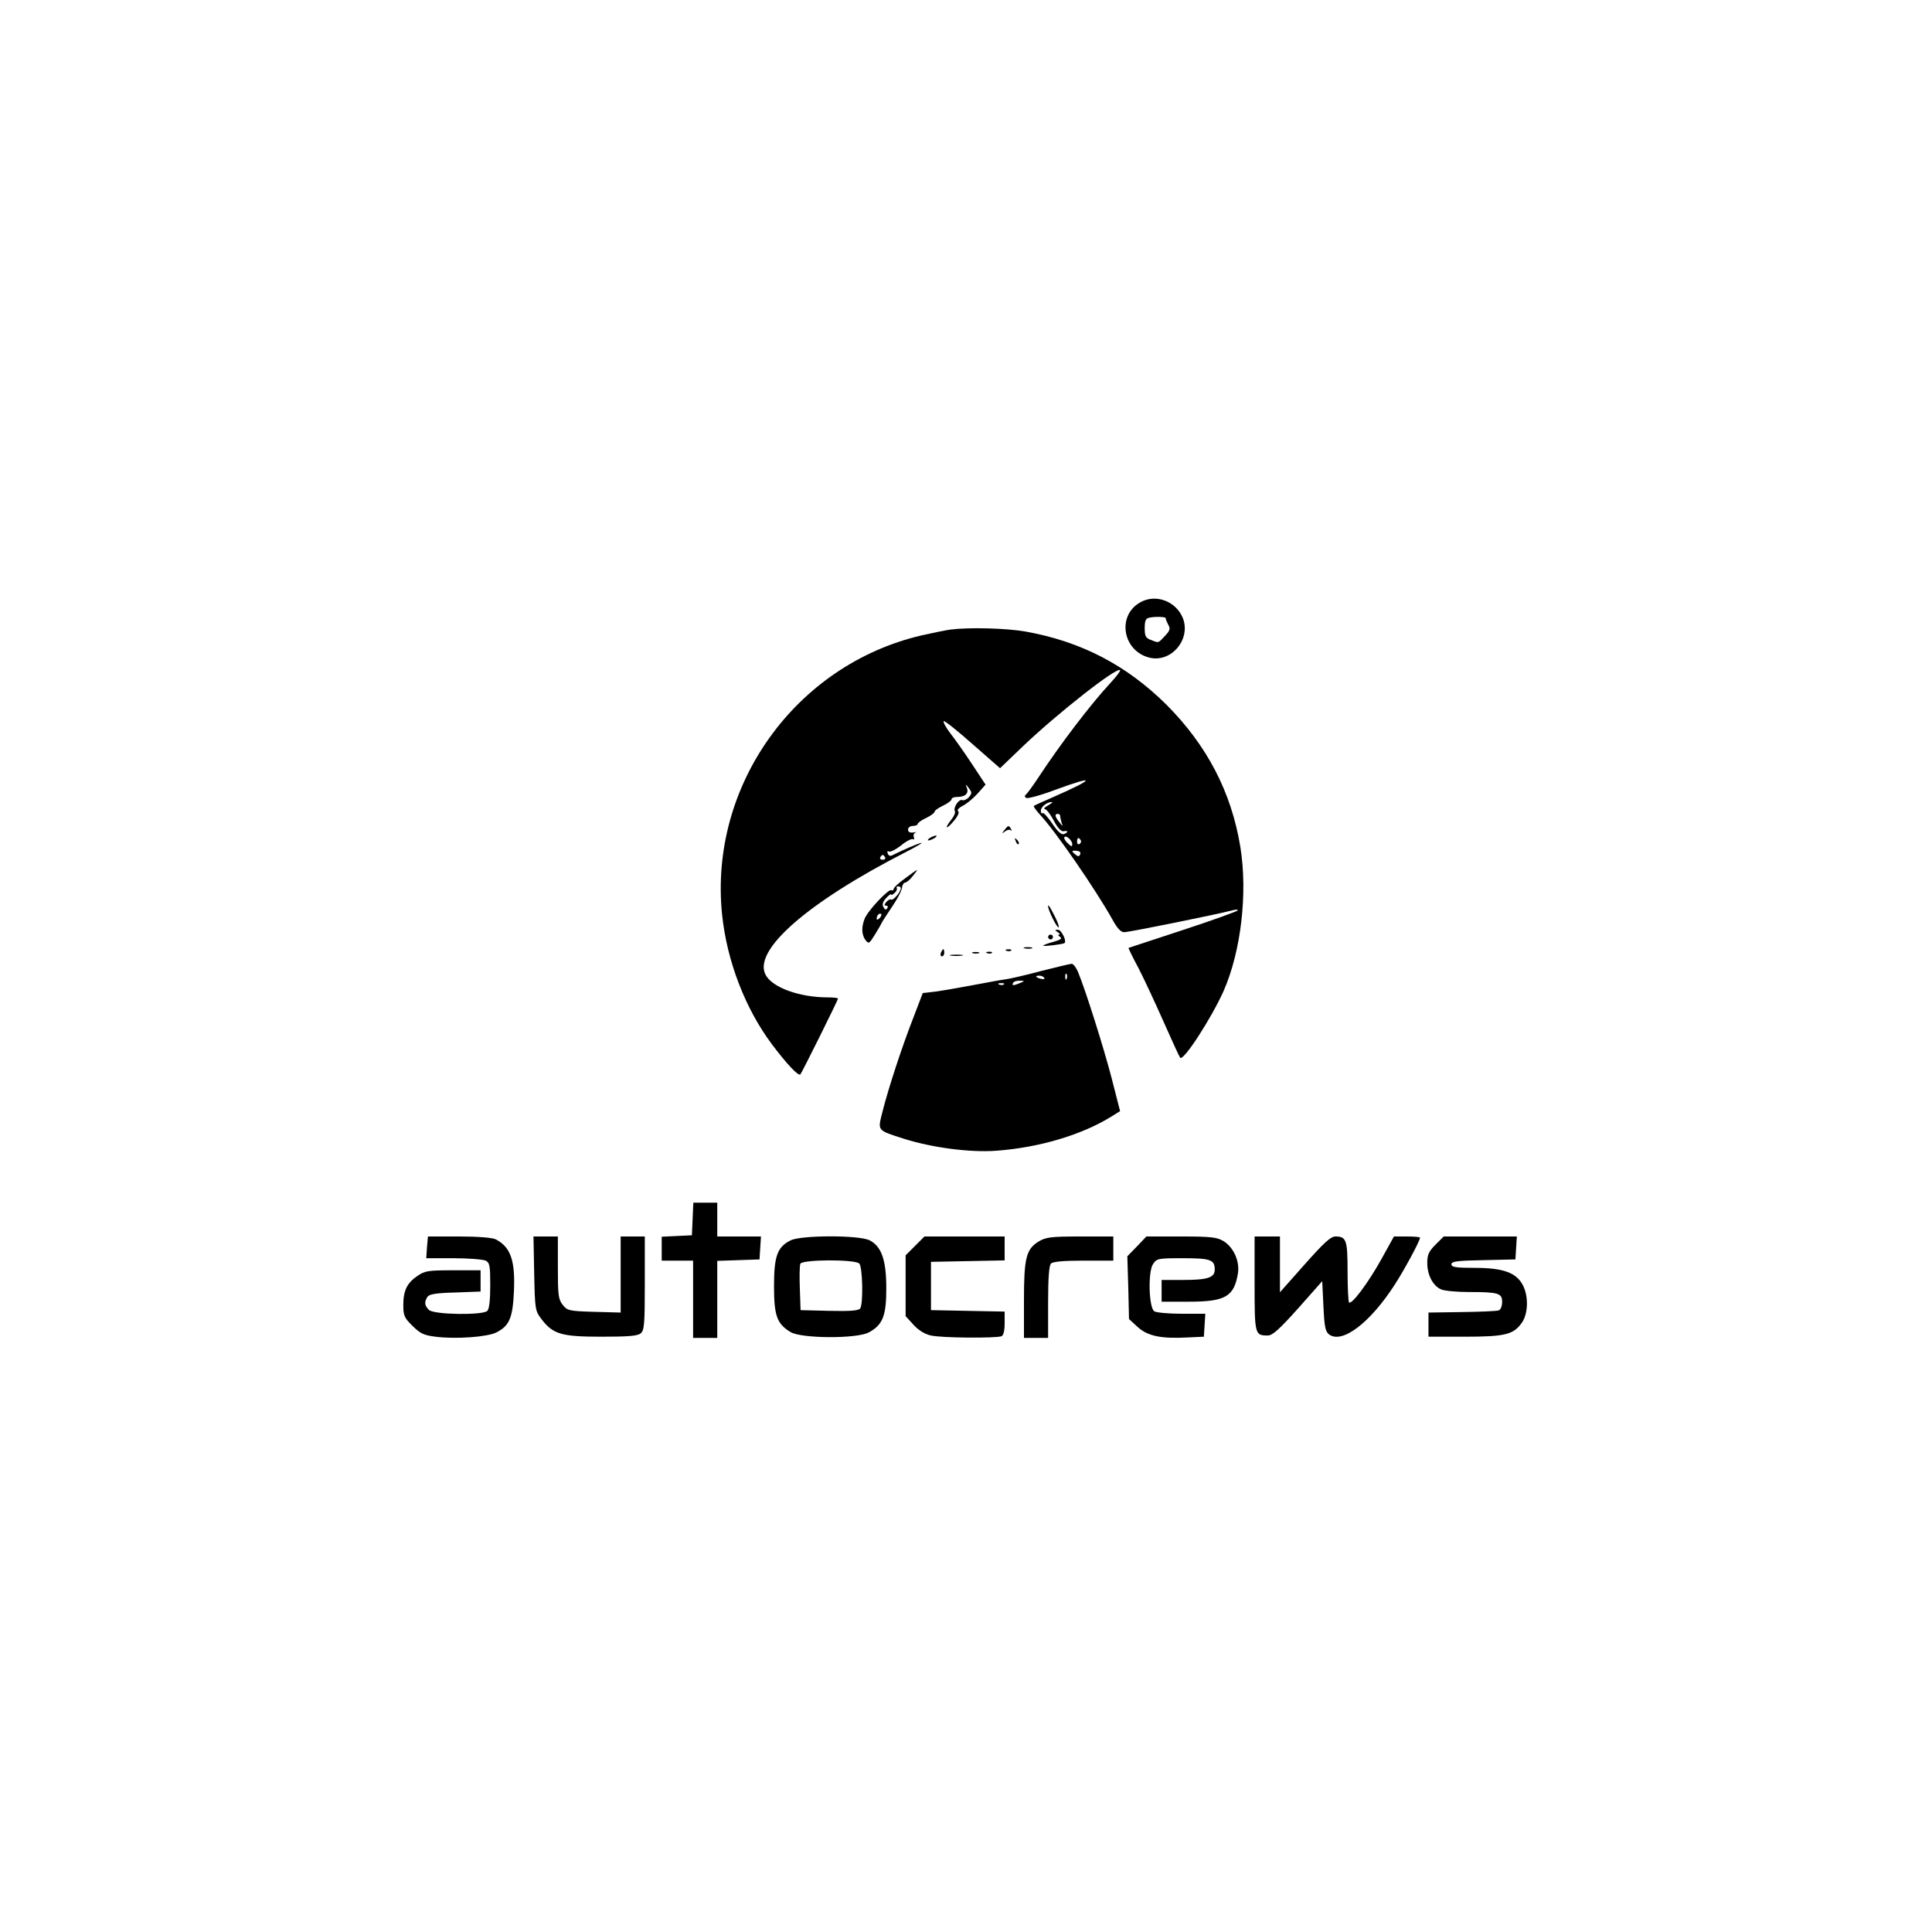 <?xml version="1.0" standalone="no"?>
<!DOCTYPE svg PUBLIC "-//W3C//DTD SVG 20010904//EN"
 "http://www.w3.org/TR/2001/REC-SVG-20010904/DTD/svg10.dtd">
<svg version="1.0" xmlns="http://www.w3.org/2000/svg"
 width="800pt" height="800pt" viewBox="0 0 800 800"
 preserveAspectRatio="xMidYMid meet">
<g transform="translate(0,800) scale(0.1,-0.1)"
fill="#000000" stroke="none">
<path d="M4722 5506 c-98 -54 -74 -201 37 -229 91 -23 175 77 138 166 -29 68
-112 99 -175 63z m105 -66 c-1 -3 4 -14 10 -26 10 -17 8 -25 -13 -47 -29 -31
-25 -30 -58 -17 -22 8 -26 16 -26 49 0 30 4 40 18 43 24 6 71 4 69 -2z"/>
<path d="M3935 5393 c-16 -2 -70 -13 -119 -24 -523 -122 -881 -623 -826 -1156
20 -193 96 -390 207 -538 60 -80 109 -132 117 -124 6 6 156 308 156 314 0 3
-19 5 -42 5 -116 0 -228 40 -257 92 -57 101 171 301 584 512 39 20 66 36 61
36 -9 0 -81 -31 -118 -50 -11 -6 -18 -5 -22 6 -3 9 -2 12 5 8 6 -3 28 8 50 25
21 18 44 29 49 26 5 -3 7 0 4 9 -3 8 0 16 8 19 7 2 3 2 -9 0 -16 -2 -23 2 -23
12 0 8 9 15 20 15 11 0 20 4 20 8 0 5 16 16 35 25 19 9 35 21 35 26 0 5 16 16
35 25 19 9 35 21 35 26 0 6 10 10 23 10 33 0 49 14 41 36 -7 19 -6 19 8 0 13
-17 13 -21 0 -37 -8 -9 -21 -15 -28 -12 -14 5 -38 -32 -30 -46 3 -5 -3 -20
-14 -34 -31 -39 -23 -45 9 -7 18 21 25 38 18 41 -5 4 3 14 19 22 16 8 44 31
62 51 l33 37 -56 85 c-31 47 -72 105 -91 129 -18 24 -30 46 -26 49 4 2 58 -41
120 -96 l113 -99 97 93 c142 135 386 327 400 313 3 -2 -15 -26 -39 -52 -81
-87 -208 -253 -303 -398 -22 -33 -44 -63 -49 -66 -5 -4 -4 -9 2 -13 6 -4 61
11 122 34 171 63 165 46 -11 -31 -41 -18 -77 -34 -79 -36 -3 -2 9 -18 25 -36
64 -68 230 -309 300 -434 20 -37 35 -53 49 -53 21 0 385 74 442 89 18 5 31 6
28 1 -3 -4 -105 -41 -227 -81 -123 -40 -224 -74 -225 -74 -1 -1 17 -39 42 -85
24 -47 71 -148 105 -225 34 -77 64 -142 67 -145 14 -14 128 162 179 275 73
165 101 407 70 598 -37 227 -138 420 -305 588 -166 165 -355 263 -585 304 -80
14 -234 18 -311 8z m405 -728 c-14 -8 -20 -14 -14 -15 7 0 23 -21 37 -47 16
-31 31 -47 41 -45 20 4 21 -4 1 -12 -10 -3 -26 11 -48 44 -19 28 -37 47 -40
43 -4 -3 -7 1 -7 10 0 16 25 36 45 36 6 0 -1 -6 -15 -14z m50 -44 c0 -5 3 -18
6 -28 6 -16 5 -16 -9 2 -19 23 -21 35 -7 35 6 0 10 -4 10 -9z m50 -117 c0 -11
-5 -10 -18 4 -11 9 -17 21 -15 25 7 11 33 -13 33 -29z m35 17 c3 -5 1 -12 -5
-16 -5 -3 -10 1 -10 9 0 18 6 21 15 7z m-2 -58 c-4 -10 -9 -11 -19 -2 -19 15
-18 18 5 16 11 -1 17 -6 14 -14z m-808 -13 c3 -5 -1 -10 -10 -10 -9 0 -13 5
-10 10 3 6 8 10 10 10 2 0 7 -4 10 -10z"/>
<path d="M4159 4563 c-12 -16 -12 -17 2 -6 9 7 20 9 24 5 5 -4 5 -1 1 6 -9 16
-11 15 -27 -5z"/>
<path d="M3850 4530 c-8 -5 -10 -10 -5 -10 6 0 17 5 25 10 8 5 11 10 5 10 -5
0 -17 -5 -25 -10z"/>
<path d="M4206 4517 c3 -10 9 -15 12 -12 3 3 0 11 -7 18 -10 9 -11 8 -5 -6z"/>
<path d="M3748 4363 c-27 -19 -48 -39 -48 -45 0 -5 -4 -7 -9 -4 -11 7 -99 -86
-111 -119 -14 -36 -12 -66 4 -88 13 -16 15 -15 37 20 13 21 26 43 28 48 2 6
22 36 44 69 22 32 41 68 42 80 1 11 7 21 12 21 6 0 21 12 33 28 27 34 26 33
-32 -10z m-18 -41 c0 -15 -31 -52 -40 -47 -4 3 -13 -2 -20 -10 -9 -11 -9 -15
-1 -15 7 0 9 -5 5 -11 -5 -8 -10 -6 -16 5 -6 11 -3 22 12 38 11 12 20 18 20
14 0 -4 6 -1 14 6 8 7 12 16 9 21 -2 4 1 7 6 7 6 0 11 -3 11 -8z m-88 -124
c-7 -7 -12 -8 -12 -2 0 6 3 14 7 17 3 4 9 5 12 2 2 -3 -1 -11 -7 -17z"/>
<path d="M4340 4247 c0 -15 35 -87 43 -87 4 0 -2 19 -14 43 -23 45 -29 54 -29
44z"/>
<path d="M4380 4140 c8 -5 11 -10 5 -10 -5 0 -4 -4 4 -9 11 -7 4 -12 -27 -21
-23 -6 -42 -13 -42 -16 0 -4 82 6 88 11 10 8 -13 55 -27 55 -14 0 -14 -2 -1
-10z"/>
<path d="M4340 4120 c0 -5 5 -10 10 -10 6 0 10 5 10 10 0 6 -4 10 -10 10 -5 0
-10 -4 -10 -10z"/>
<path d="M4243 4073 c9 -2 23 -2 30 0 6 3 -1 5 -18 5 -16 0 -22 -2 -12 -5z"/>
<path d="M3896 4055 c-3 -8 -1 -15 4 -15 6 0 10 7 10 15 0 8 -2 15 -4 15 -2 0
-6 -7 -10 -15z"/>
<path d="M4168 4063 c7 -3 16 -2 19 1 4 3 -2 6 -13 5 -11 0 -14 -3 -6 -6z"/>
<path d="M4028 4053 c6 -2 18 -2 25 0 6 3 1 5 -13 5 -14 0 -19 -2 -12 -5z"/>
<path d="M4088 4053 c7 -3 16 -2 19 1 4 3 -2 6 -13 5 -11 0 -14 -3 -6 -6z"/>
<path d="M3938 4043 c12 -2 32 -2 45 0 12 2 2 4 -23 4 -25 0 -35 -2 -22 -4z"/>
<path d="M4310 3979 c-63 -17 -129 -32 -145 -34 -17 -2 -77 -13 -135 -24 -58
-11 -128 -23 -157 -27 l-52 -6 -39 -102 c-47 -120 -104 -294 -128 -390 -20
-80 -24 -75 91 -112 115 -36 271 -57 380 -49 177 13 353 65 476 141 l37 23
-34 133 c-33 128 -110 371 -140 443 -8 19 -20 35 -27 34 -6 0 -64 -14 -127
-30z m107 -31 c-3 -8 -6 -5 -6 6 -1 11 2 17 5 13 3 -3 4 -12 1 -19z m-93 3 c4
-5 -3 -7 -14 -4 -23 6 -26 13 -6 13 8 0 17 -4 20 -9z m-99 -21 c-28 -12 -37
-12 -30 0 3 6 16 10 28 9 21 0 21 -1 2 -9z m-68 -6 c-3 -3 -12 -4 -19 -1 -8 3
-5 6 6 6 11 1 17 -2 13 -5z"/>
<path d="M2868 2953 l-3 -68 -62 -3 -63 -3 0 -49 0 -50 65 0 65 0 0 -160 0
-160 50 0 50 0 0 160 0 159 88 3 87 3 3 48 3 47 -90 0 -91 0 0 70 0 70 -50 0
-49 0 -3 -67z"/>
<path d="M1768 2835 l-3 -45 113 0 c62 0 122 -5 133 -10 17 -9 19 -22 19 -103
0 -59 -4 -97 -12 -105 -19 -19 -222 -16 -242 4 -18 18 -20 32 -6 54 7 11 35
16 115 18 l105 4 0 44 0 44 -114 0 c-101 0 -117 -2 -147 -23 -43 -29 -59 -60
-59 -121 0 -43 4 -53 38 -86 32 -32 47 -39 95 -45 85 -11 217 -1 253 18 53 27
67 60 72 168 6 128 -13 185 -75 217 -13 7 -72 12 -151 12 l-130 0 -4 -45z"/>
<path d="M2212 2727 c3 -149 4 -155 30 -189 48 -63 83 -73 249 -73 109 0 150
3 162 14 15 12 17 39 17 207 l0 194 -50 0 -50 0 0 -157 0 -158 -110 3 c-104 3
-111 5 -130 29 -18 23 -20 40 -20 154 l0 129 -51 0 -50 0 3 -153z"/>
<path d="M3274 2864 c-55 -27 -69 -65 -69 -189 0 -123 12 -157 69 -191 45 -27
275 -28 324 -1 57 31 72 68 72 182 0 118 -20 174 -69 199 -42 22 -282 22 -327
0z m284 -96 c14 -14 17 -165 4 -186 -7 -9 -39 -12 -128 -10 l-119 3 -3 89 c-2
49 -1 95 2 103 7 18 226 19 244 1z"/>
<path d="M3789 2841 l-39 -39 0 -126 0 -126 33 -36 c20 -22 47 -39 72 -44 41
-10 268 -12 292 -3 8 3 13 22 13 54 l0 48 -152 3 -153 3 0 100 0 100 153 3
152 3 0 49 0 50 -166 0 -166 0 -39 -39z"/>
<path d="M4302 2860 c-53 -32 -62 -68 -62 -245 l0 -155 50 0 50 0 0 148 c0
102 4 152 12 160 8 8 53 12 135 12 l123 0 0 50 0 50 -137 0 c-121 0 -142 -3
-171 -20z"/>
<path d="M4708 2839 l-40 -41 4 -130 3 -130 36 -33 c42 -38 98 -49 209 -43
l65 3 3 48 3 47 -98 0 c-54 0 -105 5 -113 10 -23 14 -27 162 -6 195 16 24 20
25 124 25 114 0 132 -6 132 -47 0 -33 -29 -43 -129 -43 l-91 0 0 -45 0 -45
113 0 c151 0 187 21 203 117 8 51 -18 108 -60 134 -27 16 -52 19 -175 19
l-144 0 -39 -41z"/>
<path d="M5195 2685 c0 -212 1 -215 55 -215 19 0 48 26 125 112 l100 113 5
-103 c4 -87 8 -106 24 -118 54 -39 169 48 271 206 39 60 105 182 105 195 0 3
-24 5 -54 5 l-54 0 -52 -94 c-54 -97 -123 -190 -134 -179 -3 4 -6 61 -6 128 0
130 -5 145 -50 145 -20 0 -47 -25 -128 -116 l-102 -115 0 115 0 116 -52 0 -53
0 0 -195z"/>
<path d="M5944 2846 c-28 -28 -34 -42 -34 -76 0 -49 23 -94 57 -109 13 -6 65
-11 116 -11 122 0 137 -5 137 -41 0 -17 -6 -32 -14 -35 -8 -3 -76 -6 -153 -7
l-138 -2 0 -50 0 -50 150 0 c167 0 202 9 236 57 27 37 29 110 5 156 -27 52
-81 72 -198 72 -80 0 -98 3 -98 15 0 12 24 15 133 17 l132 3 3 48 3 47 -151 0
-152 0 -34 -34z"/>
</g>
</svg>
